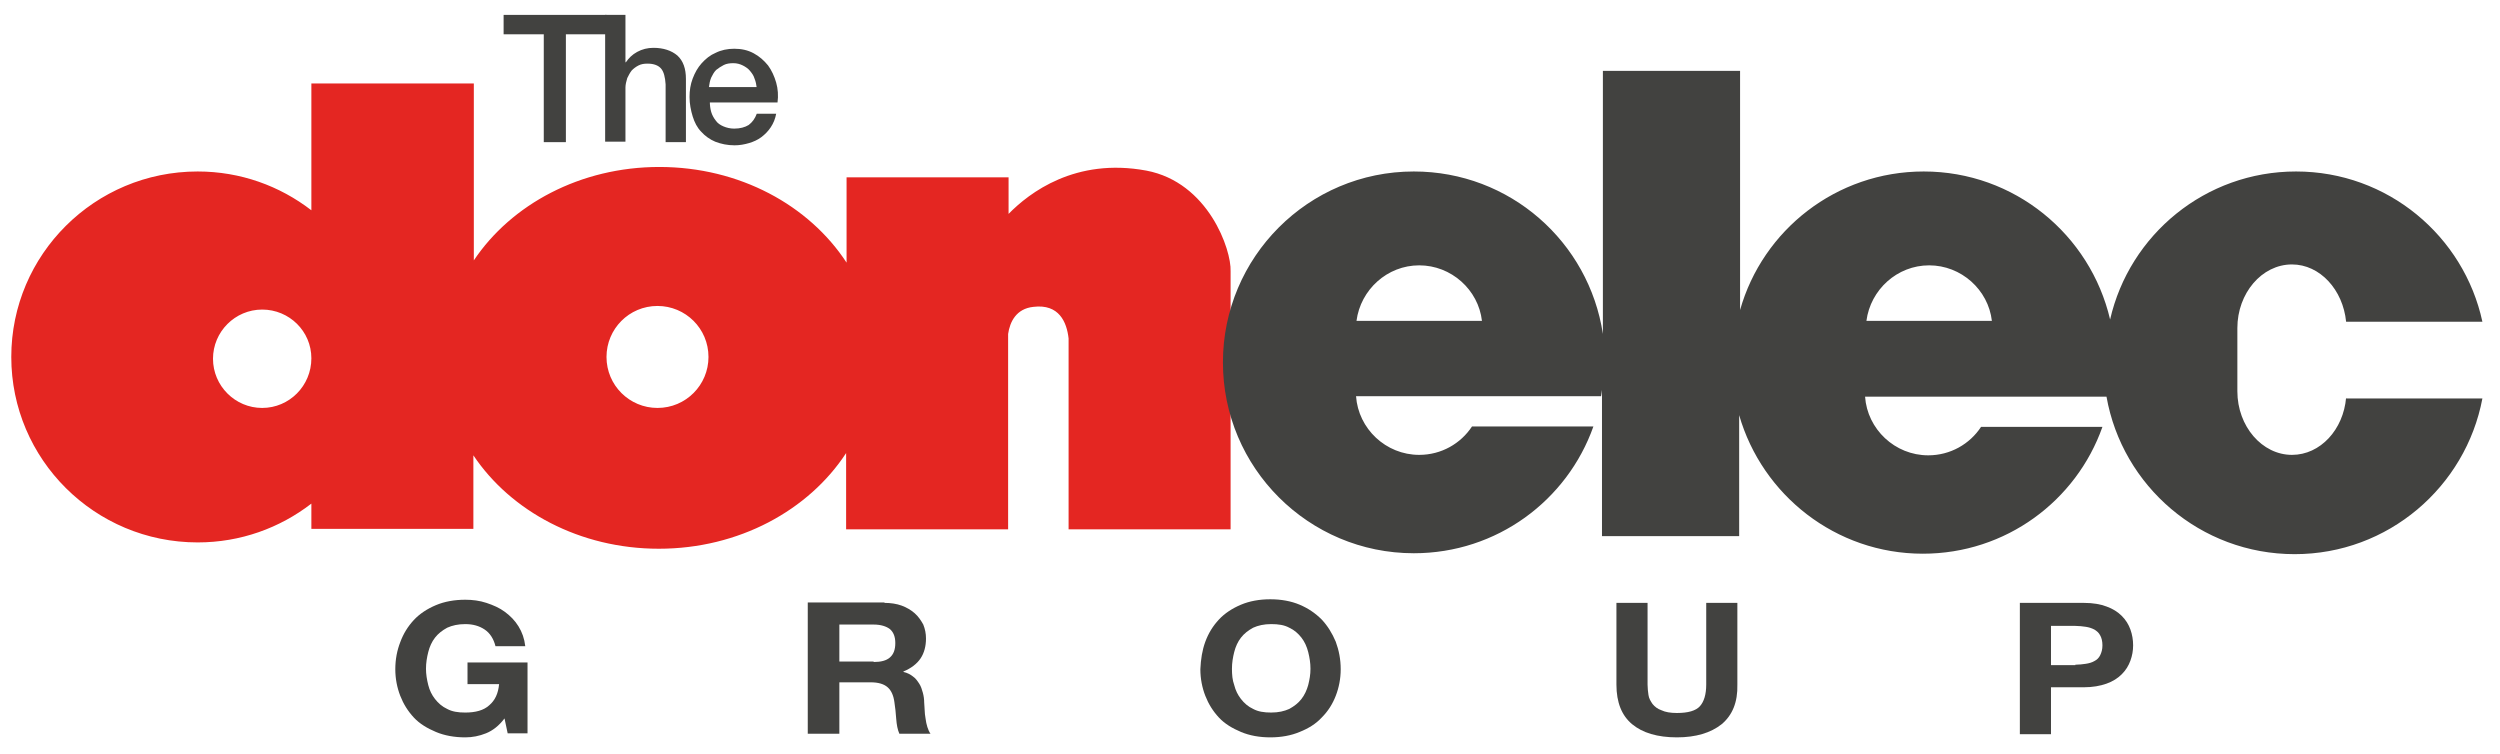 <?xml version="1.0" encoding="utf-8"?>
<!-- Generator: Adobe Illustrator 23.0.1, SVG Export Plug-In . SVG Version: 6.00 Build 0)  -->
<svg version="1.1" baseProfile="tiny" id="Layer_1" xmlns="http://www.w3.org/2000/svg" xmlns:xlink="http://www.w3.org/1999/xlink"
	 x="0px" y="0px" viewBox="0 0 554 167" xml:space="preserve">
<path fill="#E42622" d="M254,37.8c-15.7-2.9-25.9,4.9-30.5,9.6v-8.1h-35.9v18.9c-8.3-12.7-23.7-21.2-41.5-21.2
	c-17.5,0-32.8,8.3-41.1,20.7V18.5H69v28.1C62,41.2,53.3,38,43.8,38C21,38,2.5,56.4,2.5,79.1c0,22.7,18.5,41.1,41.3,41.1
	c9.5,0,18.2-3.2,25.2-8.6v5.6h35.9v-16.3c8.3,12.4,23.6,20.7,41.1,20.7c17.7,0,33.2-8.5,41.5-21.2v16.9h35.9V74
	c0.4-2.7,1.8-5.6,5.6-6c5.7-0.7,7.4,3.4,7.8,7v42.3h35.9V60.1C272.9,55.4,267.8,40.4,254,37.8 M58.1,90.4c-6,0-10.9-4.9-10.9-10.9
	c0-6,4.9-10.9,10.9-10.9S69,73.4,69,79.4C69,85.5,64.1,90.4,58.1,90.4 M145.7,90.4c-6.2,0-11.3-5-11.3-11.3c0-6.2,5-11.3,11.3-11.3
	c6.2,0,11.3,5,11.3,11.3C157,85.3,152,90.4,145.7,90.4"/>
<path fill="#424240" d="M519.9,88.1c-0.6,7.1-5.7,12.7-12,12.7c-6.6,0-12.1-6.3-12.1-14.1v-14c0-7.7,5.4-14.1,12.1-14.1
	c6.2,0,11.3,5.6,12,12.7h30.2C546,52.3,529.1,38,508.8,38c-20.1,0-36.9,14-41.2,32.8C463.2,52,446.4,38,426.3,38
	c-19.4,0-35.7,13-40.7,30.7v-53h-30.4V74c-3.1-20.4-20.6-36-41.9-36C289.9,38,271,57,271,80.3c0,23.4,19,42.3,42.3,42.3
	c18.4,0,34-11.7,39.8-28.1h-26.9c-2.5,3.8-6.8,6.3-11.7,6.3c-7.4,0-13.5-5.8-14-13h28h11.9h14.4c0.1-0.4,0.1-0.9,0.2-1.4v32.4h30.4
	V92c5.1,17.7,21.4,30.7,40.7,30.7c18.4,0,34-11.7,39.8-28.1h-26.9c-2.5,3.8-6.8,6.3-11.7,6.3c-7.4,0-13.5-5.8-14-13h28h11.9h13.6
	c3.5,19.8,20.8,34.9,41.7,34.9c20.7,0,37.9-14.9,41.6-34.5H519.9z M300.6,71.1c0.9-6.9,6.8-12.3,13.9-12.3s13.1,5.4,13.9,12.3H300.6
	z M413.6,71.1c0.9-6.9,6.8-12.3,13.9-12.3s13.1,5.4,13.9,12.3H413.6z"/>
<path fill="#424240" d="M107.7,162.5c-1.5,0.6-3,0.9-4.6,0.9c-2.4,0-4.6-0.4-6.5-1.2c-1.9-0.8-3.6-1.8-4.9-3.2c-1.3-1.4-2.3-3-3-4.8
	c-0.7-1.8-1.1-3.8-1.1-5.9c0-2.2,0.4-4.2,1.1-6c0.7-1.9,1.7-3.5,3-4.9c1.3-1.4,3-2.5,4.9-3.3c1.9-0.8,4.1-1.2,6.5-1.2
	c1.6,0,3.2,0.2,4.7,0.7c1.5,0.5,2.9,1.1,4.1,2c1.2,0.9,2.2,1.9,3,3.2c0.8,1.3,1.3,2.7,1.5,4.4h-6.6c-0.4-1.6-1.2-2.9-2.4-3.7
	c-1.2-0.8-2.6-1.2-4.3-1.2c-1.6,0-2.9,0.3-4,0.8c-1.1,0.6-2,1.3-2.7,2.2c-0.7,0.9-1.2,2-1.5,3.2c-0.3,1.2-0.5,2.4-0.5,3.7
	c0,1.2,0.2,2.4,0.5,3.6c0.3,1.2,0.8,2.2,1.5,3.1c0.7,0.9,1.6,1.7,2.7,2.2c1.1,0.6,2.4,0.8,4,0.8c2.3,0,4.1-0.5,5.3-1.6
	c1.3-1.1,2-2.6,2.2-4.7h-7v-4.8h13.3v15.7h-4.4l-0.7-3.3C110.6,160.8,109.2,161.9,107.7,162.5"/>
<path fill="#424240" d="M196,133.6c1.4,0,2.7,0.2,3.8,0.6c1.1,0.4,2.1,1,2.9,1.7c0.8,0.7,1.4,1.6,1.9,2.5c0.4,1,0.6,2,0.6,3.1
	c0,1.7-0.4,3.2-1.2,4.4c-0.8,1.2-2.1,2.2-3.8,2.9v0.1c0.9,0.2,1.6,0.6,2.1,1c0.6,0.4,1,1,1.4,1.6c0.4,0.6,0.6,1.3,0.8,2
	c0.2,0.7,0.3,1.5,0.3,2.2c0,0.5,0.1,1,0.1,1.6c0,0.6,0.1,1.3,0.2,1.9c0.1,0.7,0.2,1.3,0.4,1.9c0.2,0.6,0.4,1.1,0.7,1.5h-6.9
	c-0.4-0.9-0.6-2-0.7-3.3c-0.1-1.3-0.2-2.5-0.4-3.7c-0.2-1.5-0.7-2.6-1.5-3.3c-0.8-0.7-2-1.1-3.8-1.1H186v11.4H179v-29.1H196z
	 M193.6,146.7c1.6,0,2.8-0.3,3.6-1c0.8-0.7,1.2-1.7,1.2-3.2c0-1.4-0.4-2.4-1.2-3.1c-0.8-0.6-2-1-3.6-1H186v8.2H193.6z"/>
<path fill="#424240" d="M267.1,142.2c0.7-1.9,1.7-3.5,3-4.9c1.3-1.4,3-2.5,4.9-3.3c1.9-0.8,4.1-1.2,6.5-1.2c2.4,0,4.6,0.4,6.5,1.2
	c1.9,0.8,3.5,1.9,4.9,3.3c1.3,1.4,2.3,3,3.1,4.9c0.7,1.9,1.1,3.9,1.1,6.1c0,2.1-0.4,4.1-1.1,5.9c-0.7,1.8-1.7,3.4-3.1,4.8
	c-1.3,1.4-2.9,2.4-4.9,3.2c-1.9,0.8-4.1,1.2-6.5,1.2c-2.4,0-4.6-0.4-6.5-1.2c-1.9-0.8-3.6-1.8-4.9-3.2c-1.3-1.4-2.3-3-3-4.8
	c-0.7-1.8-1.1-3.8-1.1-5.9C266.1,146.1,266.4,144.1,267.1,142.2 M273.5,151.8c0.3,1.2,0.8,2.2,1.5,3.1c0.7,0.9,1.6,1.7,2.7,2.2
	c1.1,0.6,2.4,0.8,4,0.8s2.9-0.3,4-0.8c1.1-0.6,2-1.3,2.7-2.2c0.7-0.9,1.2-2,1.5-3.1c0.3-1.2,0.5-2.3,0.5-3.6c0-1.3-0.2-2.5-0.5-3.7
	c-0.3-1.2-0.8-2.3-1.5-3.2c-0.7-0.9-1.6-1.7-2.7-2.2c-1.1-0.6-2.4-0.8-4-0.8s-2.9,0.3-4,0.8c-1.1,0.6-2,1.3-2.7,2.2
	c-0.7,0.9-1.2,2-1.5,3.2c-0.3,1.2-0.5,2.4-0.5,3.7C273,149.5,273.1,150.7,273.5,151.8"/>
<path fill="#424240" d="M381.5,160.5c-2.4,1.9-5.7,2.9-9.9,2.9c-4.3,0-7.6-1-9.9-2.9c-2.3-1.9-3.5-4.8-3.5-8.8v-18.1h6.9v18.1
	c0,0.8,0.1,1.6,0.2,2.3c0.1,0.8,0.5,1.4,0.9,2c0.5,0.6,1.1,1.1,2,1.4c0.8,0.4,2,0.6,3.4,0.6c2.5,0,4.2-0.5,5.1-1.5
	c0.9-1,1.4-2.6,1.4-4.8v-18.1h6.9v18.1C385.1,155.6,383.9,158.5,381.5,160.5"/>
<path fill="#424240" d="M461.8,133.6c2,0,3.7,0.3,5,0.8c1.4,0.5,2.5,1.2,3.4,2.1c0.9,0.9,1.5,1.9,1.9,3c0.4,1.1,0.6,2.3,0.6,3.5
	c0,1.2-0.2,2.3-0.6,3.4c-0.4,1.1-1,2.1-1.9,3c-0.9,0.9-2,1.6-3.4,2.1c-1.4,0.5-3.1,0.8-5,0.8h-7.3v10.4h-6.9v-29.1H461.8z
	 M459.9,147.3c0.8,0,1.6-0.1,2.3-0.2c0.7-0.1,1.4-0.3,1.9-0.6c0.6-0.3,1-0.7,1.3-1.3c0.3-0.6,0.5-1.3,0.5-2.2c0-0.9-0.2-1.7-0.5-2.2
	c-0.3-0.6-0.8-1-1.3-1.3c-0.6-0.3-1.2-0.5-1.9-0.6c-0.7-0.1-1.5-0.2-2.3-0.2h-5.4v8.7H459.9z"/>
<polygon fill="#424240" points="111.6,3.3 134.4,3.3 134.4,7.6 125.4,7.6 125.4,31.5 120.5,31.5 120.5,7.6 111.6,7.6 "/>
<path fill="#424240" d="M134.1,3.3h4.5v10.5h0.1c0.6-0.9,1.4-1.7,2.5-2.3c1.1-0.6,2.3-0.9,3.6-0.9c2.2,0,4,0.6,5.3,1.7
	c1.3,1.2,1.9,2.9,1.9,5.2v14h-4.5V18.7c-0.1-1.6-0.4-2.8-1-3.5c-0.6-0.7-1.6-1.1-3-1.1c-0.8,0-1.4,0.1-2,0.4
	c-0.6,0.3-1.1,0.7-1.5,1.1c-0.4,0.5-0.7,1.1-1,1.7c-0.2,0.7-0.4,1.4-0.4,2.1v12h-4.5V3.3z"/>
<path fill="#424240" d="M157.3,22.5c0,0.8,0.1,1.6,0.3,2.3c0.2,0.7,0.6,1.4,1,1.9c0.4,0.6,1,1,1.7,1.3c0.7,0.3,1.5,0.5,2.4,0.5
	c1.3,0,2.4-0.3,3.2-0.8c0.8-0.6,1.4-1.4,1.8-2.5h4.3c-0.2,1.1-0.6,2.1-1.2,3c-0.6,0.9-1.3,1.6-2.1,2.2c-0.8,0.6-1.7,1-2.7,1.3
	c-1,0.3-2.1,0.5-3.2,0.5c-1.6,0-3-0.3-4.3-0.8c-1.2-0.5-2.3-1.3-3.1-2.2c-0.9-0.9-1.5-2.1-1.9-3.4c-0.4-1.3-0.7-2.8-0.7-4.3
	c0-1.4,0.2-2.8,0.7-4.1c0.5-1.3,1.1-2.4,2-3.4s1.9-1.8,3.1-2.3c1.2-0.6,2.6-0.9,4.1-0.9c1.6,0,3,0.3,4.3,1s2.3,1.6,3.2,2.7
	c0.8,1.1,1.4,2.4,1.8,3.8c0.4,1.4,0.5,2.9,0.3,4.4H157.3z M167.7,19.5c-0.1-0.7-0.2-1.4-0.5-2.1c-0.2-0.7-0.6-1.2-1-1.7
	c-0.4-0.5-1-0.9-1.6-1.2c-0.6-0.3-1.3-0.5-2.1-0.5c-0.8,0-1.5,0.1-2.1,0.4c-0.6,0.3-1.2,0.7-1.7,1.1c-0.5,0.5-0.8,1.1-1.1,1.7
	c-0.3,0.7-0.4,1.4-0.5,2.1H167.7z"/>
</svg>
